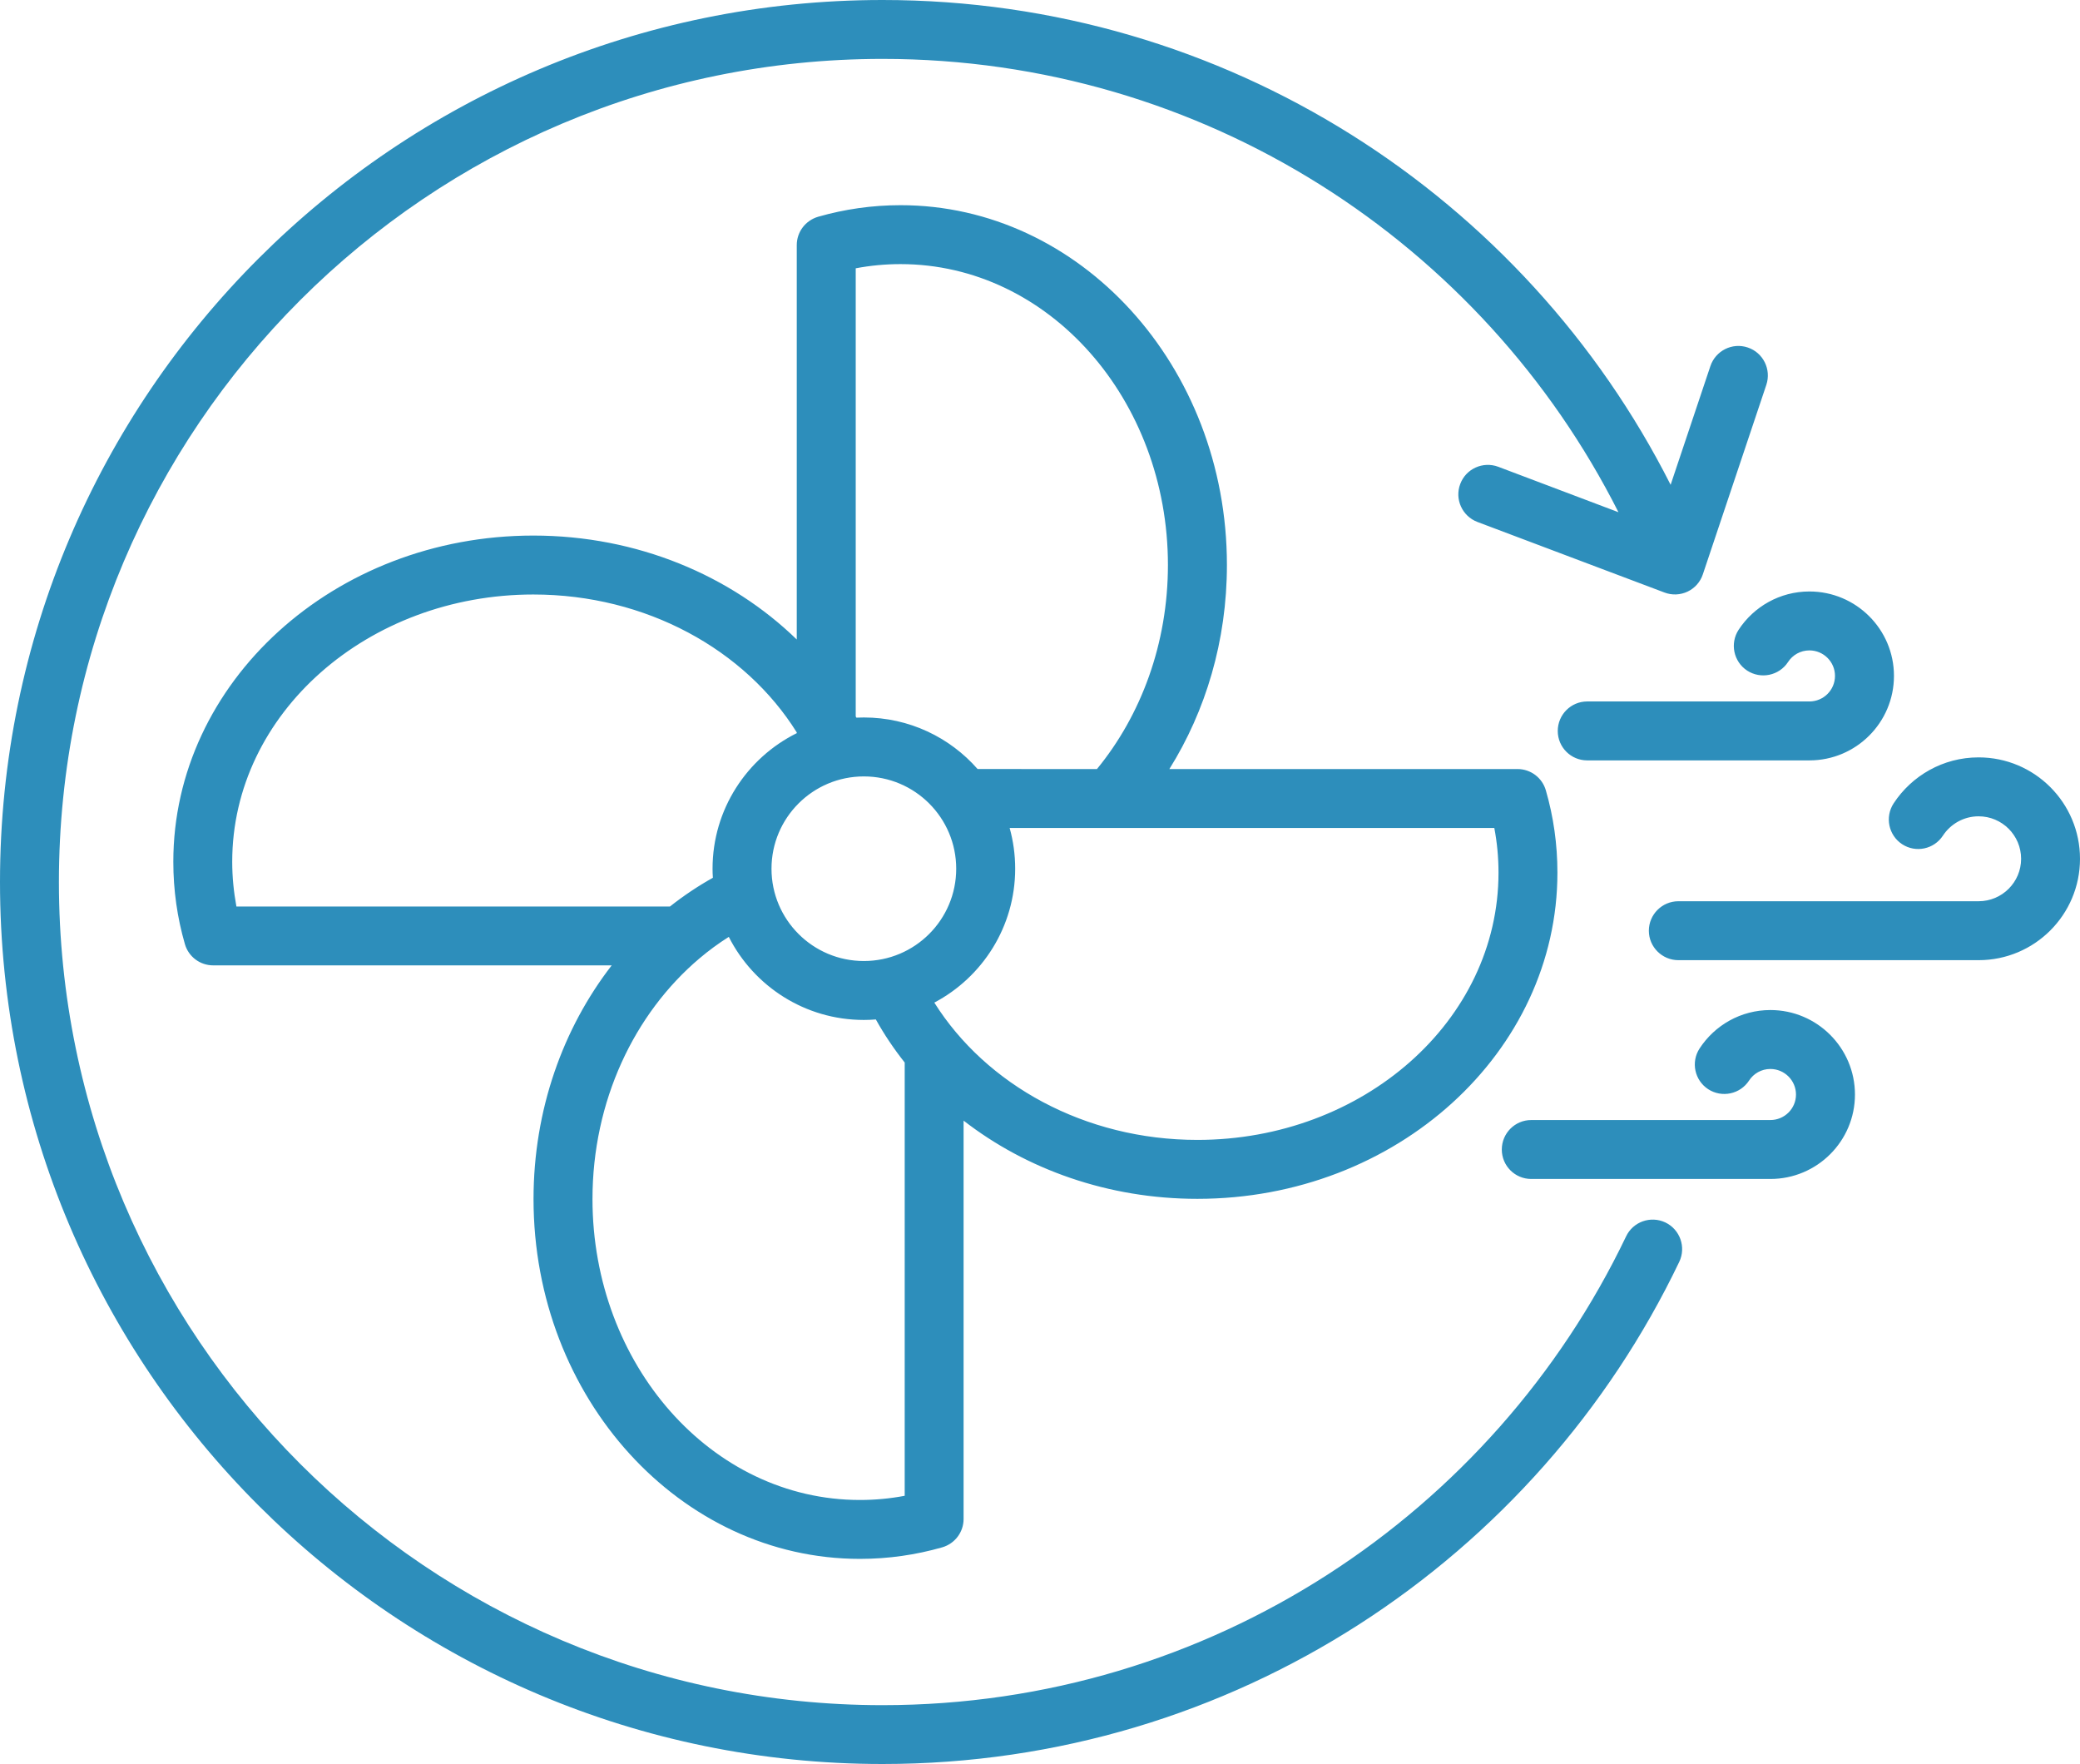 <svg width="250" height="212" viewBox="0 0 250 212" fill="none" xmlns="http://www.w3.org/2000/svg">
<path fill-rule="evenodd" clip-rule="evenodd" d="M73.523 116.019H25.621C24.048 116.019 22.657 114.981 22.223 113.46C21.306 110.296 20.832 106.982 20.832 103.566C20.832 82.036 40.119 64.365 64.106 64.365C76.618 64.365 87.879 69.191 95.765 76.858V29.455C95.765 27.873 96.813 26.493 98.336 26.049C101.502 25.143 104.819 24.659 108.236 24.659C129.772 24.659 147.466 43.943 147.466 67.902C147.466 77.02 144.905 85.463 140.549 92.425H182.401C183.974 92.425 185.365 93.472 185.798 94.984C186.716 98.147 187.19 101.462 187.19 104.877C187.19 126.408 167.902 144.078 143.916 144.078C133.178 144.078 123.369 140.532 115.816 134.679V182.554C115.816 184.136 114.768 185.516 113.255 185.959C110.089 186.866 106.773 187.349 103.355 187.349C81.809 187.349 64.126 168.066 64.126 144.107C64.126 133.377 67.675 123.566 73.523 116.019ZM95.764 88.022C89.574 78.097 77.677 71.448 64.105 71.448C44.223 71.448 27.911 85.725 27.911 103.567C27.911 105.401 28.093 107.194 28.415 108.947H80.521C82.154 107.657 83.879 106.499 85.683 105.491C85.653 105.129 85.643 104.766 85.643 104.403C85.643 97.27 89.777 91.084 95.765 88.112L95.764 88.022ZM131.847 92.424C137.15 85.956 140.376 77.342 140.376 67.902C140.376 48.044 126.08 31.741 108.235 31.741C106.4 31.741 104.605 31.913 102.851 32.245V86.106C102.881 86.157 102.901 86.207 102.932 86.248C103.224 86.237 103.526 86.227 103.829 86.227C109.273 86.227 114.173 88.625 117.5 92.423L131.847 92.424ZM108.739 127.697C107.438 126.055 106.279 124.332 105.27 122.519C104.796 122.559 104.312 122.579 103.828 122.579C96.741 122.579 90.591 118.509 87.596 112.595C86.366 113.371 85.186 114.237 84.067 115.184C76.233 121.814 71.212 132.322 71.212 144.11C71.212 163.968 85.499 180.27 103.354 180.27C105.189 180.27 106.983 180.099 108.738 179.767L108.739 127.697ZM112.298 120.494C118.508 130.377 130.375 136.996 143.915 136.996C163.797 136.996 180.109 122.72 180.109 104.878C180.109 103.044 179.938 101.251 179.605 99.508H121.351C121.785 101.059 122.016 102.702 122.016 104.404C122.016 111.376 118.075 117.441 112.298 120.494ZM103.829 93.311C97.699 93.311 92.728 98.278 92.728 104.404C92.728 110.53 97.699 115.497 103.829 115.497C109.959 115.497 114.929 110.53 114.929 104.404C114.929 98.278 109.959 93.311 103.829 93.311ZM194.529 61.564C178.226 29.254 144.723 7.078 106.077 7.078C51.441 7.078 7.081 51.41 7.081 106.004C7.081 160.598 51.444 204.929 106.077 204.929C145.458 204.929 179.505 181.897 195.445 148.589C196.282 146.826 198.399 146.08 200.164 146.916C201.928 147.763 202.674 149.878 201.837 151.642C184.758 187.327 148.281 212 106.076 212C47.527 212 0 164.507 0 106C0 47.493 47.527 0 106.076 0C147.442 0 183.316 23.706 200.797 58.264L205.576 43.998C206.201 42.144 208.208 41.137 210.063 41.761C211.918 42.376 212.916 44.391 212.301 46.245L204.669 69.024C204.366 69.941 203.701 70.687 202.834 71.1C201.957 71.513 200.959 71.553 200.061 71.211L177.568 62.727C175.743 62.032 174.816 59.987 175.511 58.163C176.197 56.33 178.244 55.413 180.079 56.098C180.079 56.098 188.89 59.423 194.526 61.559L194.529 61.564ZM201.728 115.395C199.772 115.395 198.179 113.803 198.179 111.858C198.179 109.904 199.772 108.312 201.728 108.312H237.811C240.634 108.312 242.922 106.025 242.922 103.214C242.922 100.393 240.634 98.106 237.811 98.106C236.016 98.106 234.443 99.033 233.526 100.423C232.457 102.065 230.259 102.529 228.626 101.461C226.992 100.393 226.529 98.196 227.597 96.554C229.775 93.229 233.536 91.023 237.811 91.023C244.546 91.023 250 96.484 250 103.214C250 109.934 244.546 115.395 237.811 115.395L201.728 115.395ZM184.043 141.69C182.088 141.69 180.505 140.108 180.505 138.153C180.505 136.199 182.087 134.607 184.043 134.607H212.788C214.482 134.607 215.864 133.237 215.864 131.544C215.864 129.851 214.482 128.471 212.788 128.471C211.71 128.471 210.762 129.025 210.218 129.872C209.149 131.504 206.951 131.967 205.308 130.899C203.674 129.831 203.211 127.635 204.279 126.003C206.094 123.222 209.23 121.388 212.789 121.388C218.394 121.388 222.952 125.942 222.952 131.544C222.952 137.146 218.394 141.69 212.789 141.69L184.043 141.69ZM190.768 91.385C188.812 91.385 187.23 89.803 187.23 87.849C187.23 85.894 188.812 84.302 190.768 84.302H217.477C219.171 84.302 220.552 82.932 220.552 81.229C220.552 79.537 219.171 78.166 217.477 78.166C216.398 78.166 215.45 78.721 214.906 79.567C213.837 81.199 211.639 81.662 209.996 80.594C208.363 79.526 207.899 77.33 208.968 75.688C210.782 72.918 213.918 71.084 217.477 71.084C223.083 71.084 227.64 75.627 227.64 81.229C227.64 86.841 223.083 91.385 217.477 91.385L190.768 91.385Z" fill="#2D8EBB"/>
</svg>
